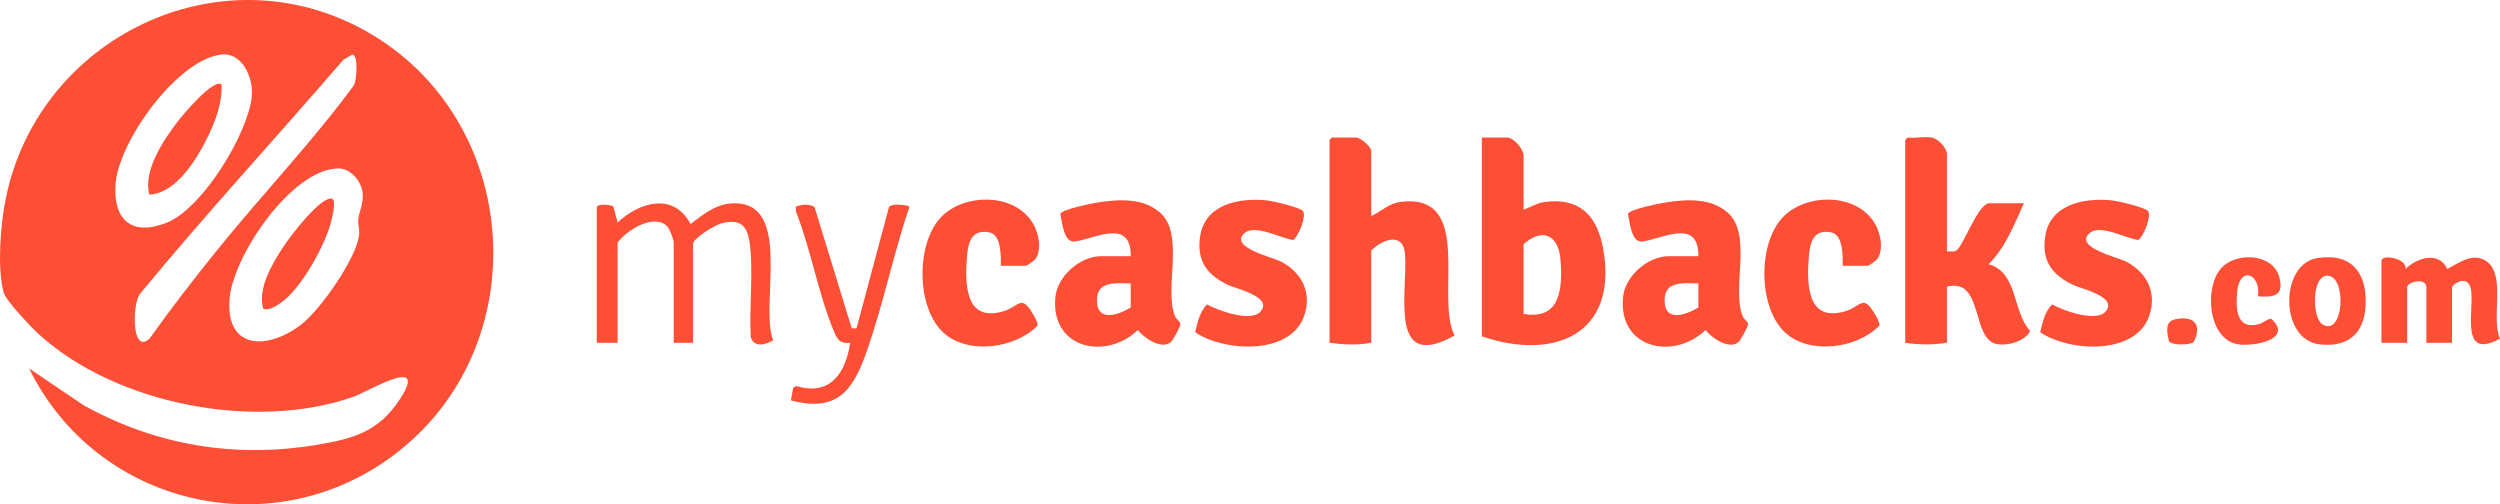 <svg xmlns="http://www.w3.org/2000/svg" viewBox="0 0 1558.87 314.45" fill="#fd4e36">
  <path d="M18.15,229.74l34.32,23.16c45.09,24.83,93.94,32.96,144.84,24.51,23.13-3.84,38.88-8.15,52.22-28.77,18.04-27.89-20.02-4.41-29.2-1.2-61.03,21.34-146.85,4.96-195.2-38.19-4.89-4.36-21.54-21.66-22.93-27.06-4.05-15.78-1.86-42.41,1.41-58.47C24.01,23.58,136.65-31.36,227.42,18.96c98.7,54.72,108.22,197.67,17.61,265.18-76.58,57.06-185.28,30.54-226.88-54.4ZM137.89,34.02c-27.53,3.37-63.6,53.89-65.79,80.2-1.88,22.54,9.75,33.34,31.71,24.71,22.38-8.8,50.83-55.49,53.2-78.77,1.15-11.3-5.79-27.77-19.13-26.14ZM219.63,34.02l-5.52,3.23c-41.9,48.73-85.59,95.89-126.43,145.53-5.16,4.62-6.11,38.82,5.49,28.48,13.34-18.81,27.52-37.06,41.98-55,28.07-34.82,59.32-67.4,85.68-103.29,1.36-3.14,2.94-18.63-1.2-18.95ZM210.91,105.01c-29.16.45-65.63,54.69-67.76,81.25-2.66,33.13,25.45,31.64,45.45,15.46,11.71-9.47,33.08-39.96,35.27-54.71.6-4.02-.69-6.41-.52-9.51.31-5.71,3.51-9.83,2.76-17.25s-7.67-15.35-15.21-15.23Z"/>
  <path d="M950.03,130.75c4.27-1.51,8.14-4.08,12.76-4.74,22.29-3.2,33.33,8.67,36.94,29.53,9.18,53-30.7,69.58-75.7,54.2v-123.98h15.5c4.45,0,10.5,7.14,10.5,11.5v33.5ZM950.03,195.74c23.12,4.02,24.34-16.03,23.04-33.54-1.15-15.47-10.98-20.58-23.04-9.96v43.49Z"/>
  <path d="M855.04,134.75c6.7-3.13,10.7-7.93,18.61-8.89,45.9-5.56,21.01,60.21,33.37,83.31-41.92,23.6-29-27.87-30.94-50.96-1.15-13.78-14.34-8.93-21.04-1.96v57.49c-8.65,1.63-17.36,1.17-26,0v-126.48l1.5-1.5h15c2.88,0,9.5,5.67,9.5,8.5v40.49Z"/>
  <path d="M1204.5,85.75c4.1.73,9.5,6.48,9.5,10.5v60.49c1.72-.06,3.65.3,5.31-.19,4.45-1.33,13.8-29.8,21.19-29.8h21.5c-6.14,13.24-11.38,27.59-21.99,37.98,18.49,5.32,14.67,29.49,25.91,41.65-3.33,6.4-13.39,9.23-20.33,8.26-16.78-2.36-8.31-41.72-31.58-35.9v35c-8.75,1.34-17.23,1.35-26,0v-126.48l1.5-1.5c4.58.56,10.68-.77,15,0Z"/>
  <path d="M705.06,159.75c.27-24.05-22.4-10.81-34.77-9.17-7.12.95-7.95-12.06-9.12-17.17.82-2.97,20.95-6.85,24.66-7.38,12.72-1.81,27.44-2.54,37.72,6.73,15.45,13.94,1.92,47.94,9.28,64.71.76,1.74,3.16,2.91,3.2,4.75.04,1.48-4.7,9.97-5.95,11.06-5.64,4.98-16.83-2.5-20.53-7.49-20.23,19.26-54.56,11.44-51.48-20.53,1.26-13.13,15.52-25.51,28.48-25.51h18.5ZM705.06,176.74c-9.01-.09-21.08-1.9-21.08,10.5,0,13.9,13.37,9.18,21.08,4.5v-15Z"/>
  <path d="M1059.01,159.75c.27-24.05-22.4-10.81-34.77-9.17-7.12.95-7.95-12.06-9.12-17.17.82-2.97,20.95-6.85,24.66-7.38,12.72-1.81,27.44-2.54,37.72,6.73,15.45,13.94,1.92,47.94,9.28,64.71.76,1.74,3.16,2.91,3.2,4.75.04,1.48-4.7,9.97-5.95,11.06-5.64,4.98-16.83-2.5-20.53-7.49-20.23,19.26-54.56,11.44-51.48-20.53,1.26-13.13,15.52-25.51,28.48-25.51h18.5ZM1059.01,176.74c-9.01-.09-21.08-1.9-21.08,10.5,0,13.9,13.37,9.18,21.08,4.5v-15Z"/>
  <path d="M785.78,194.49c8.59-9.16-14.89-14.49-19.41-16.56-13.48-6.18-20.32-14.98-18.06-30.41,2.95-20.11,24.05-24.21,41.11-22.63,3.6.33,21.65,4.41,23.16,6.85,1.96,3.19-2.65,15.44-6.21,17.91-7.28-.86-23.7-10.03-30.28-4.36-10.32,8.89,17.98,15.24,22.98,17.95,12.96,7.01,19.19,19.6,14.02,34.05-8.74,24.38-49.96,22.12-67.87,9.87,1.49-6.1,2.8-12.74,7.44-17.32,6.82,3.86,27.12,11.07,33.13,4.66Z"/>
  <path d="M1312.72,194.49c8.59-9.16-14.89-14.49-19.41-16.56-13.48-6.18-20.32-14.98-18.06-30.41,2.95-20.11,24.05-24.21,41.11-22.63,3.6.33,21.65,4.41,23.16,6.85,1.96,3.19-2.65,15.44-6.21,17.91-7.28-.86-23.7-10.03-30.28-4.36-10.32,8.89,17.98,15.24,22.98,17.95,12.96,7.01,19.19,19.6,14.02,34.05-8.74,24.38-49.96,22.12-67.87,9.87,1.49-6.1,2.8-12.74,7.44-17.32,6.82,3.86,27.12,11.07,33.13,4.66Z"/>
  <path d="M624.07,165.74c.01-6.19.51-19.6-7.56-20.93-10.29-1.7-12.73,5.61-13.48,14.39-1.47,17.27-1.61,42.23,22.83,34.83,9.51-2.88,10.87-10.72,18,1.4,1,1.7,3.54,5.84,3.08,7.61-13.74,14.21-43.02,18.3-58.36,4.67-17.36-15.42-17.67-56.08-1.57-72.52,14.21-14.5,43.66-14.86,55.87,2.22,4.35,6.09,7.17,16.86,3.05,23.7-.78,1.3-5.46,4.62-6.38,4.62h-15.5Z"/>
  <path d="M1149,165.74c.01-6.19.51-19.6-7.56-20.93-10.29-1.7-12.73,5.61-13.48,14.39-1.47,17.27-1.61,42.23,22.83,34.83,9.51-2.88,10.87-10.72,18,1.4,1,1.7,3.54,5.84,3.08,7.61-13.74,14.21-43.02,18.3-58.36,4.67-17.36-15.42-17.67-56.08-1.57-72.52,14.21-14.5,43.66-14.86,55.87,2.22,4.35,6.09,7.17,16.86,3.05,23.7-.78,1.3-5.46,4.62-6.38,4.62h-15.5Z"/>
  <path d="M372.1,129.25c.76-2.47,8.24-1.67,10.34-.59l2.67,10.09c13.69-12.87,35.02-18.97,45.47.94,7.48-5.68,15.26-12.08,25.15-12.82,39.64-2.95,17.59,63.55,26.39,85.3-4.82,2.87-11.92,4.79-14-1.95-.91-17.03,1.12-35.11.02-52.01-.85-13.1-2.81-23.44-18.85-18.75-3.77,1.1-17.19,9.13-17.19,12.8v61.49h-12v-62.49c0-1.74-2.56-8.55-3.98-10.02-8.2-8.48-25.41,2.29-31.02,10.02v62.49h-13v-84.49Z"/>
  <path d="M1484.96,162.24c1.21-3.91,16.02-.83,15.01,5.5,7.19-7.23,20.9-11.19,26.01-.01,7.88-4.12,16.98-11.15,25.48-4,10.8,9.09,1.75,35.27,7.41,47.42-24.56,13.38-16.6-15.2-17.87-28.96-1.17-12.55-12.04-4.87-12.04-2.95v34.5h-16v-34.5c0-6.47-12-3.57-12,0v34.5h-16v-51.49Z"/>
  <path d="M507.85,128.98l23.25,75.76h2.98s20.16-75.33,20.16-75.33c.78-3.1,12.28-1.44,12.85-.64-9.66,28.67-15.99,59.18-25.74,87.74-8.56,25.08-17.7,41.32-48.17,33.15l1.41-7.93,1.99-1.03c21.19,6.46,30.83-8.31,33.52-26.95-6.31.72-8.03-2.11-10.19-7.31-9.58-23.04-14.32-50.96-23.58-74.45l-.14-3.13c3.69-1.41,8.09-1.85,11.68.14Z"/>
  <path d="M1444.7,160.98c21.95-3.68,31.67,9.68,30.3,30.3-1.14,17.26-11.39,25.34-28.54,23.46-25.09-2.76-25.01-49.86-1.76-53.76ZM1450.72,171.94c-9.44.78-8.94,26.34-2.66,30.24,13.7,8.51,15.54-31.3,2.66-30.24Z"/>
  <path d="M1407.97,184.75c1.9-14.17-11.59-19.36-13.03-2.54-.89,10.42-.47,23.77,13.86,19.85,2.44-.67,5.7-3.67,7.49-3.22,14,12.85-10.98,17.37-20.75,15.85-18.8-2.94-21.28-35.47-10.55-47.43,9.26-10.32,32.35-9.42,36.3,5.67,3.03,11.56-3.5,12.62-13.32,11.83Z"/>
  <path d="M1356.72,198.99c11.57-2.22,16.47,3.6,11.22,14.22-2.51,2.11-13.71,2.23-15.48-.46-1.26-5.74-2.9-12.39,4.25-13.76Z"/>
  <path d="M206.64,123.8c3.55.3.35,12.36-.25,14.71-3.75,14.5-17.6,39.31-29.25,48.74-2.64,2.14-9.78,7.4-13.08,5.06-3.38-12.91,5.76-27.94,12.65-38.48,4.11-6.28,22.55-30.66,29.93-30.03Z"/>
  <path d="M138.12,52.76c.72,13.43-5.96,28.4-12.47,40.02-6.48,11.57-18.23,28.12-32.58,28.55-3.82-15.16,8.72-33.69,17.65-45.49,2.76-3.64,22.85-27.63,27.41-23.09Z"/>
</svg>